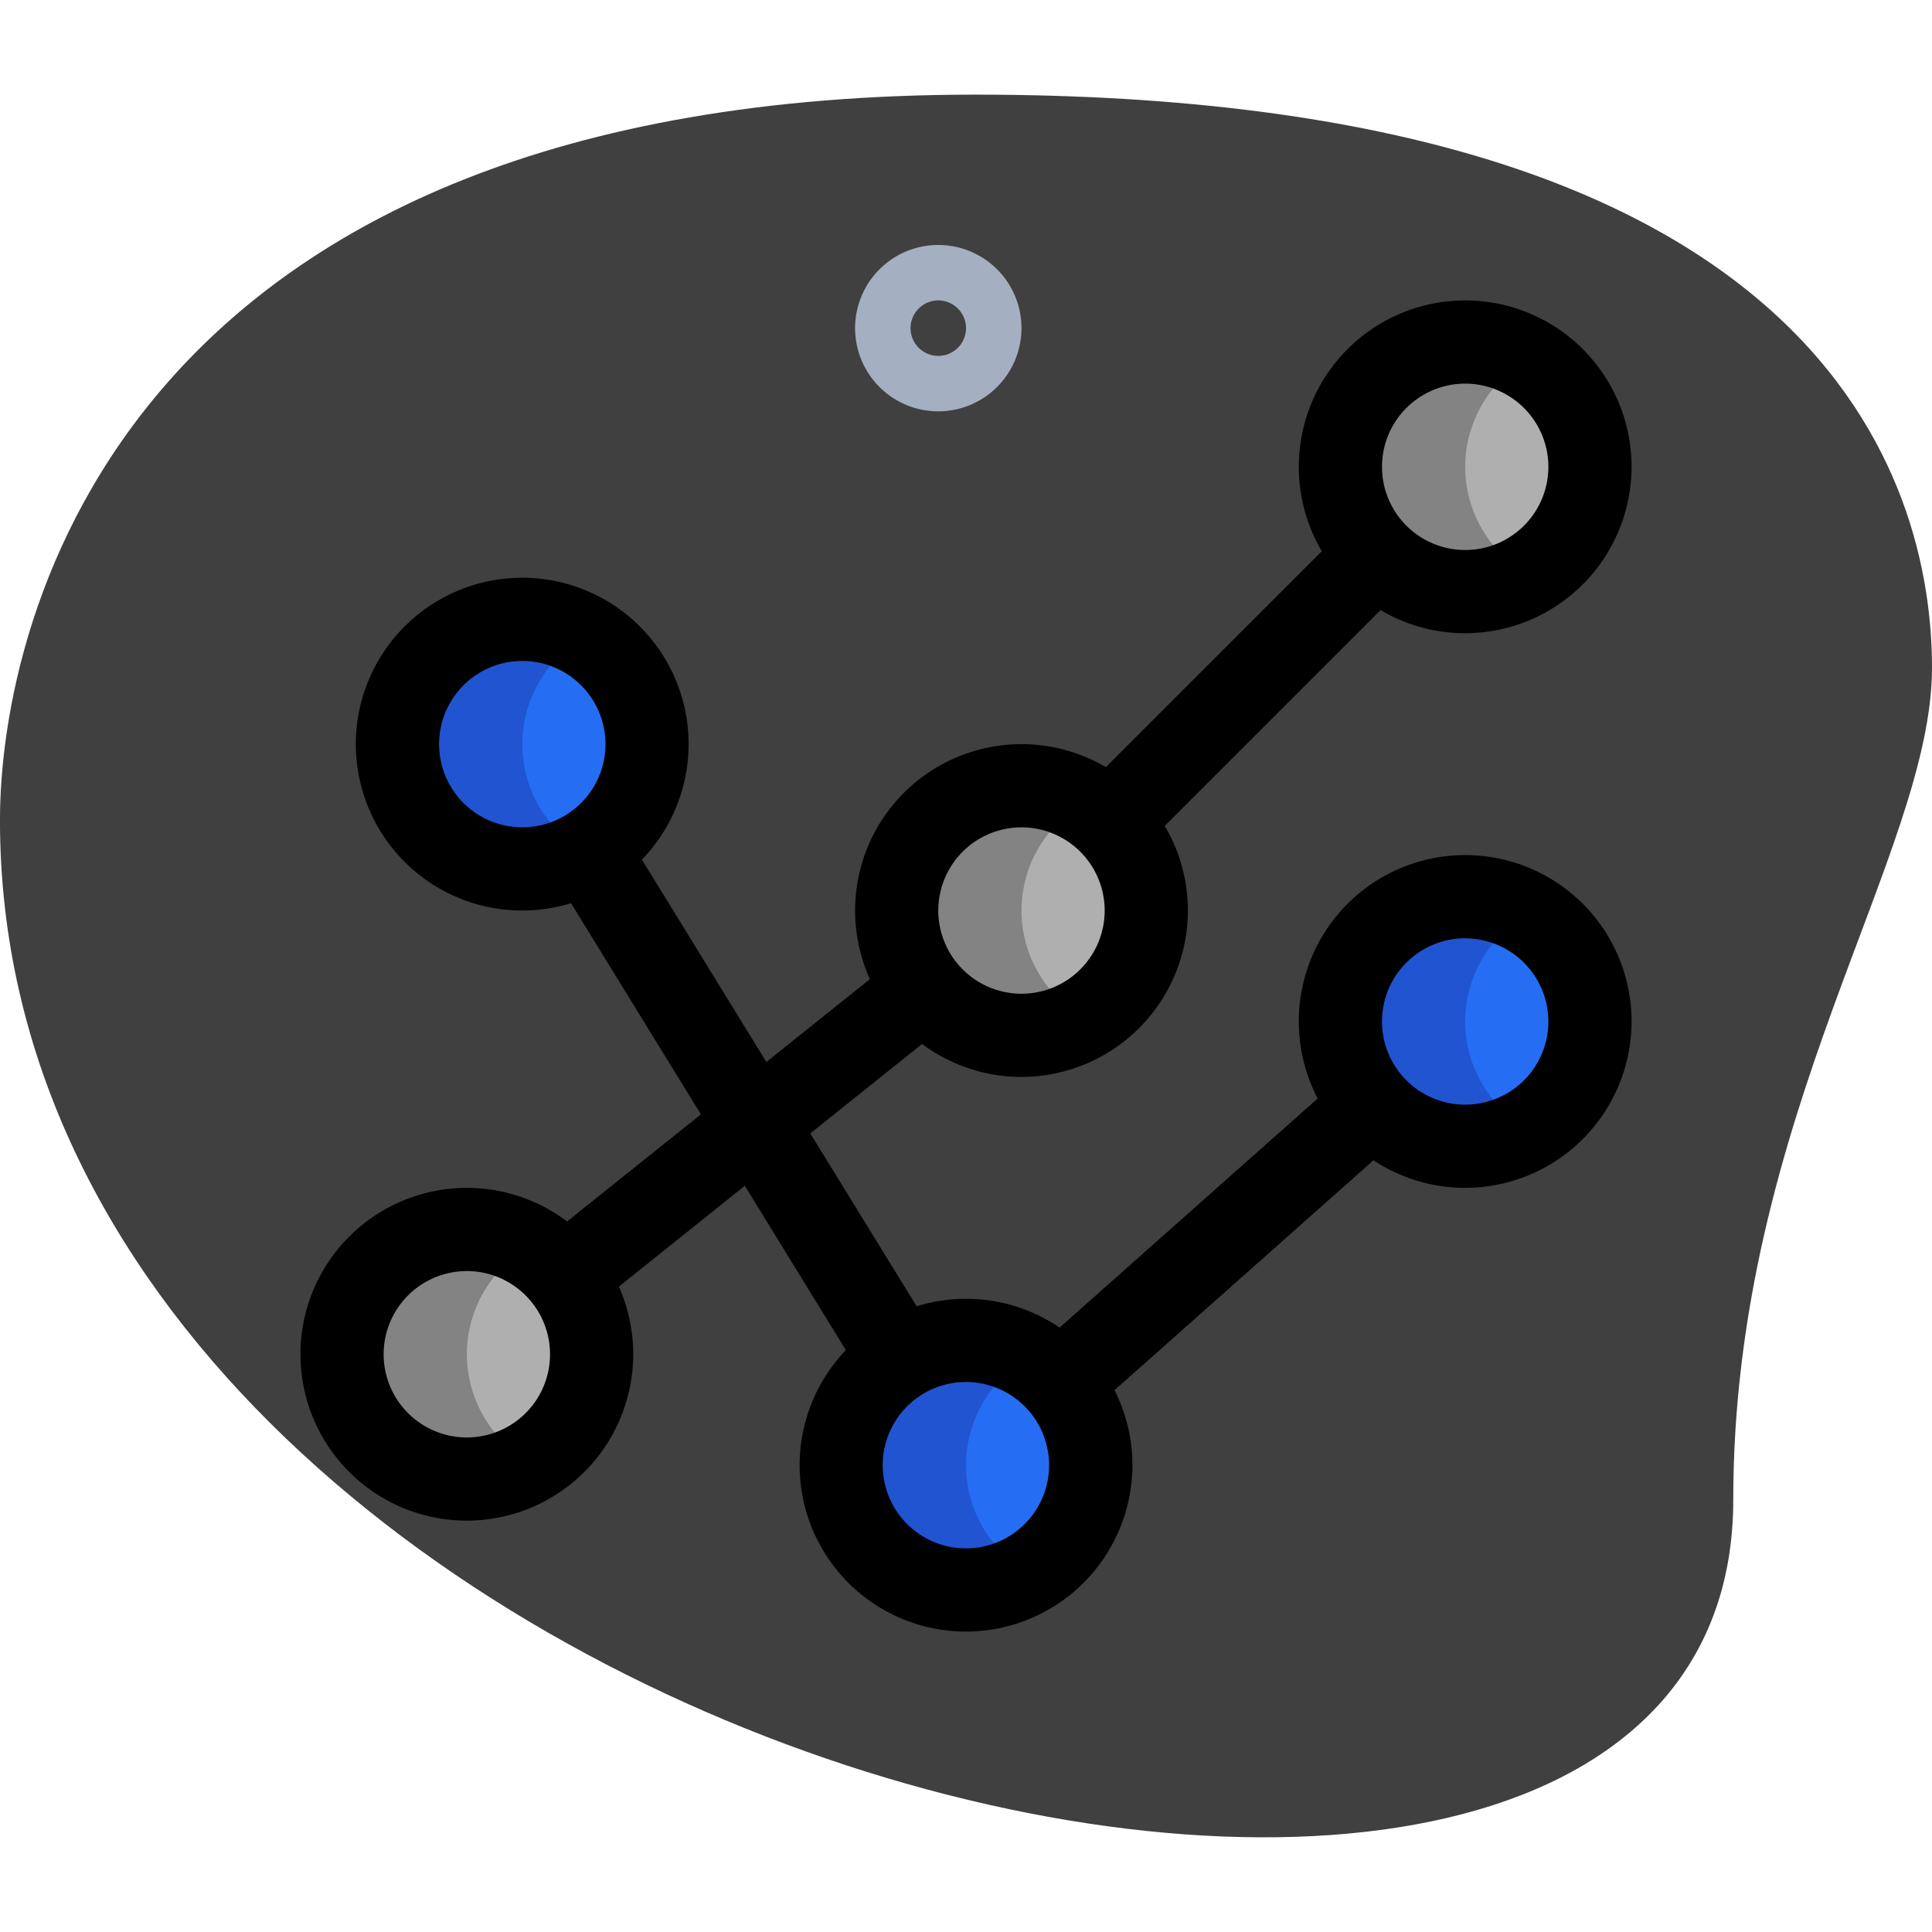 <svg xmlns="http://www.w3.org/2000/svg" xmlns:xlink="http://www.w3.org/1999/xlink" width="82" height="82" viewBox="0 0 82 82"><defs><style>.a{fill:#fff;}.b{clip-path:url(#a);}.c{fill:#404040;}.d{fill:#a4afc1;}.e{fill:#afafaf;}.f{fill:#256ef3;}.g{fill:#838383;}.h{fill:#2154d0;}</style><clipPath id="a"><rect class="a" width="82" height="82" transform="translate(23 14)"/></clipPath></defs><g class="b" transform="translate(-23 -14)"><g transform="translate(21.627 12.626)"><path class="c" d="M74.938,65.027c0-16.283,8.435-27.465,8.435-35.311S78.862,5.391,42.767,5.391,1.372,27.559,1.372,36.189C1.372,76.6,74.938,93.865,74.938,65.027Z"/><path class="d" d="M41.2,18.833A3.531,3.531,0,1,1,44.728,15.3,3.535,3.535,0,0,1,41.2,18.833Zm0-4.708A1.177,1.177,0,1,0,42.374,15.3,1.179,1.179,0,0,0,41.2,14.125Z"/><circle class="e" cx="5.297" cy="5.297" r="5.297" transform="translate(15.89 53.556)"/><circle class="e" cx="5.297" cy="5.297" r="5.297" transform="translate(39.431 34.723)"/><circle class="e" cx="5.297" cy="5.297" r="5.297" transform="translate(58.264 15.89)"/><circle class="f" cx="5.297" cy="5.297" r="5.297" transform="translate(18.244 27.661)"/><circle class="f" cx="5.297" cy="5.297" r="5.297" transform="translate(58.264 39.431)"/><circle class="f" cx="5.297" cy="5.297" r="5.297" transform="translate(37.077 58.264)"/><path class="g" d="M21.187,58.852a5.273,5.273,0,0,1,2.648-4.562,5.3,5.3,0,1,0,0,9.124A5.273,5.273,0,0,1,21.187,58.852Z"/><path class="g" d="M44.728,40.02a5.273,5.273,0,0,1,2.648-4.562,5.3,5.3,0,1,0,0,9.124A5.273,5.273,0,0,1,44.728,40.02Z"/><path class="g" d="M63.56,21.187a5.273,5.273,0,0,1,2.648-4.562,5.3,5.3,0,1,0,0,9.124A5.273,5.273,0,0,1,63.56,21.187Z"/><path class="h" d="M23.541,32.957A5.273,5.273,0,0,1,26.189,28.4a5.3,5.3,0,1,0,0,9.124A5.273,5.273,0,0,1,23.541,32.957Z"/><path class="h" d="M63.56,44.728a5.273,5.273,0,0,1,2.648-4.562,5.3,5.3,0,1,0,0,9.124A5.273,5.273,0,0,1,63.56,44.728Z"/><path class="h" d="M42.374,63.56A5.273,5.273,0,0,1,45.022,59a5.3,5.3,0,1,0,0,9.124A5.273,5.273,0,0,1,42.374,63.56Z"/><path d="M21.187,65.915a7.062,7.062,0,1,1,7.062-7.062A7.071,7.071,0,0,1,21.187,65.915Zm0-10.593a3.531,3.531,0,1,0,3.531,3.531A3.535,3.535,0,0,0,21.187,55.321Z"/><path d="M44.728,47.082A7.062,7.062,0,1,1,51.79,40.02,7.071,7.071,0,0,1,44.728,47.082Zm0-10.593a3.531,3.531,0,1,0,3.531,3.531A3.535,3.535,0,0,0,44.728,36.488Z"/><path d="M63.56,28.249a7.062,7.062,0,1,1,7.062-7.062A7.071,7.071,0,0,1,63.56,28.249Zm0-10.593a3.531,3.531,0,1,0,3.531,3.531A3.535,3.535,0,0,0,63.56,17.656Z"/><path d="M23.769,47.684H42.162v3.532H23.769Z" transform="translate(-23.668 31.444) rotate(-38.669)"/><path d="M46.712,28.833H61.56v3.531H46.712Z" transform="translate(-5.782 47.249) rotate(-45)"/><path d="M23.541,40.02A7.062,7.062,0,1,1,30.6,32.957,7.071,7.071,0,0,1,23.541,40.02Zm0-10.593a3.531,3.531,0,1,0,3.531,3.531A3.535,3.535,0,0,0,23.541,29.426Z"/><path d="M63.56,51.79a7.062,7.062,0,1,1,7.062-7.062A7.071,7.071,0,0,1,63.56,51.79Zm0-10.593a3.531,3.531,0,1,0,3.531,3.531A3.535,3.535,0,0,0,63.56,41.2Z"/><path d="M42.374,70.623a7.062,7.062,0,1,1,7.062-7.062A7.071,7.071,0,0,1,42.374,70.623Zm0-10.593A3.531,3.531,0,1,0,45.9,63.56,3.535,3.535,0,0,0,42.374,60.029Z"/><path d="M31.2,36.186h3.532V60.354H31.2Z" transform="translate(-20.408 24.443) rotate(-31.592)"/><path d="M44.69,52.389H61.266v3.532H44.69Z" transform="matrix(0.748, -0.664, 0.664, 0.748, -22.592, 48.85)"/></g></g></svg>